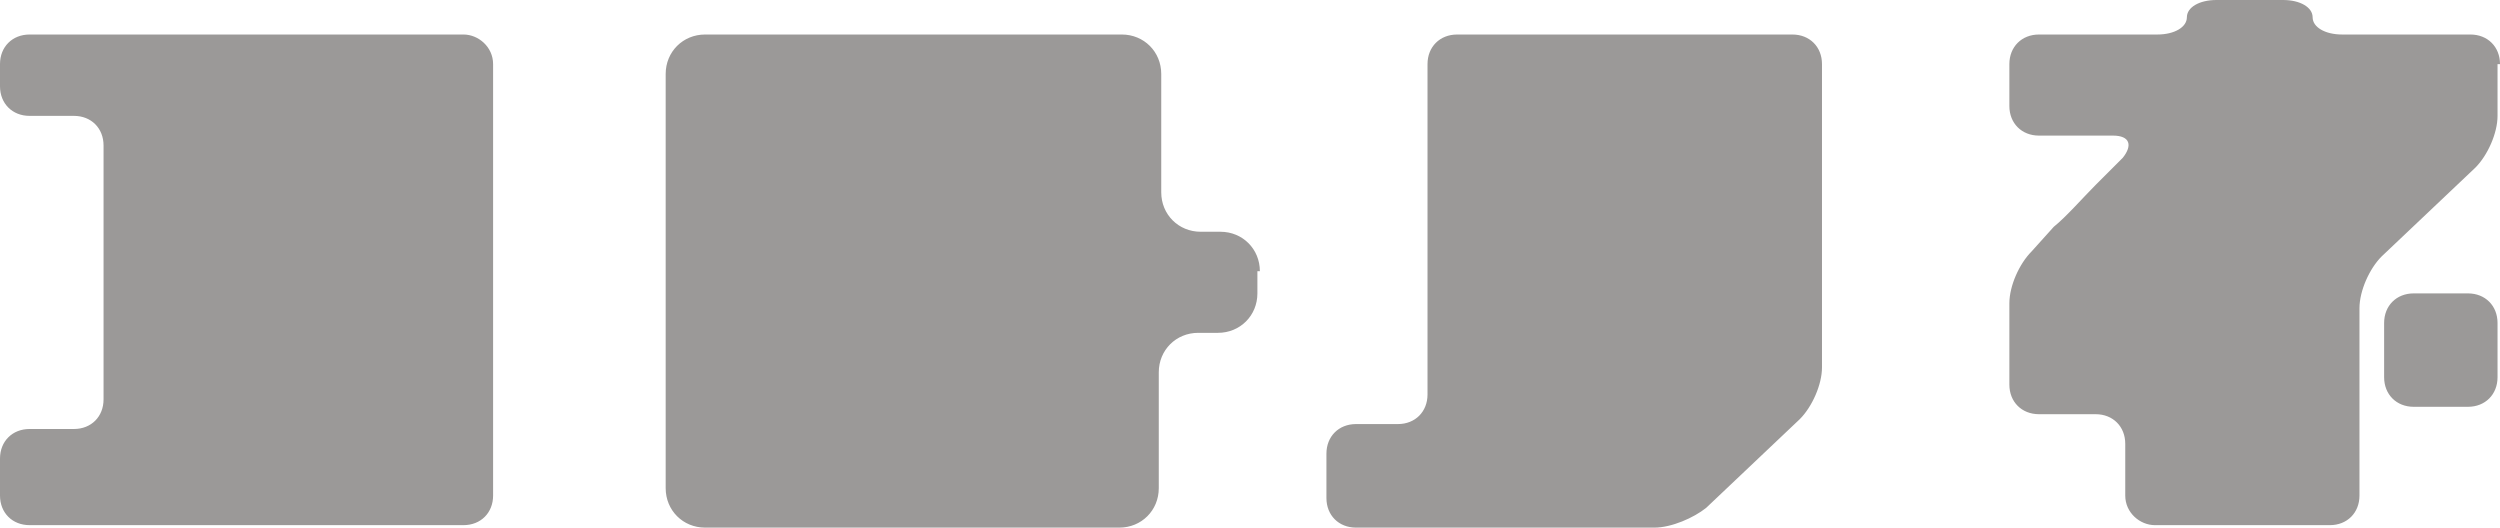 <svg xmlns="http://www.w3.org/2000/svg" viewBox="0 0 101.4 21.4" enable-background="new 0 0 101.4 21.4"><style type="text/css">.st0{fill-rule:evenodd;clip-rule:evenodd;fill:#9B9998;}</style><path class="st0" d="M1.2 1.4c-.7 0-1.2.5-1.2 1.2v.9c0 .7.5 1.2 1.2 1.2h1.8c.7 0 1.2.5 1.2 1.2v10.3c0 .7-.5 1.2-1.2 1.2h-1.8c-.7 0-1.2.5-1.2 1.2v1.5c0 .7.5 1.2 1.2 1.2h17.6c.7 0 1.2-.5 1.2-1.2v-17.5c0-.7-.6-1.2-1.2-1.2h-17.6zM51.1 11c0-.9-.7-1.6-1.6-1.6h-.8c-.9 0-1.6-.7-1.6-1.6v-4.8c0-.9-.7-1.6-1.6-1.6h-16.9c-.9 0-1.6.7-1.6 1.6v16.8c0 .9.7 1.6 1.6 1.6h16.8c.9 0 1.6-.7 1.6-1.6v-4.7c0-.9.7-1.6 1.6-1.6h.8c.9 0 1.6-.7 1.6-1.6v-.9zM73 17c.5-.5.9-1.4.9-2.1v-12.3c0-.7-.5-1.2-1.2-1.2h-13.6c-.7 0-1.2.5-1.2 1.2v13.4c0 .7-.5 1.2-1.2 1.2h-1.7c-.7 0-1.2.5-1.2 1.2v1.8c0 .7.5 1.2 1.2 1.2h12.1c.7 0 1.6-.4 2.1-.8l3.8-3.6zM101.4 2.6c0-.7-.5-1.2-1.2-1.2h-5.2c-.7 0-1.2-.3-1.2-.7s-.5-.7-1.2-.7h-2.7c-.7 0-1.2.3-1.2.7s-.5.7-1.2.7h-4.8c-.7 0-1.2.5-1.2 1.2v1.7c0 .7.5 1.2 1.2 1.2h3c.7 0 .8.4.4.9l-1.1 1.1c-.5.5-1.2 1.3-1.7 1.7l-.9 1c-.5.5-.9 1.4-.9 2.1v3.3c0 .7.5 1.2 1.2 1.2h2.3c.7 0 1.2.5 1.2 1.2v2.1c0 .7.6 1.2 1.2 1.2h7.1c.7 0 1.2-.5 1.2-1.2v-7.6c0-.7.4-1.6.9-2.1l3.8-3.6c.5-.5.9-1.4.9-2.1v-2.1zm-3.5 9.3c-.7 0-1.2.5-1.2 1.2v2.2c0 .7.5 1.2 1.2 1.2h2.2c.7 0 1.2-.5 1.2-1.2v-2.2c0-.7-.5-1.2-1.2-1.2h-2.2z"/></svg>